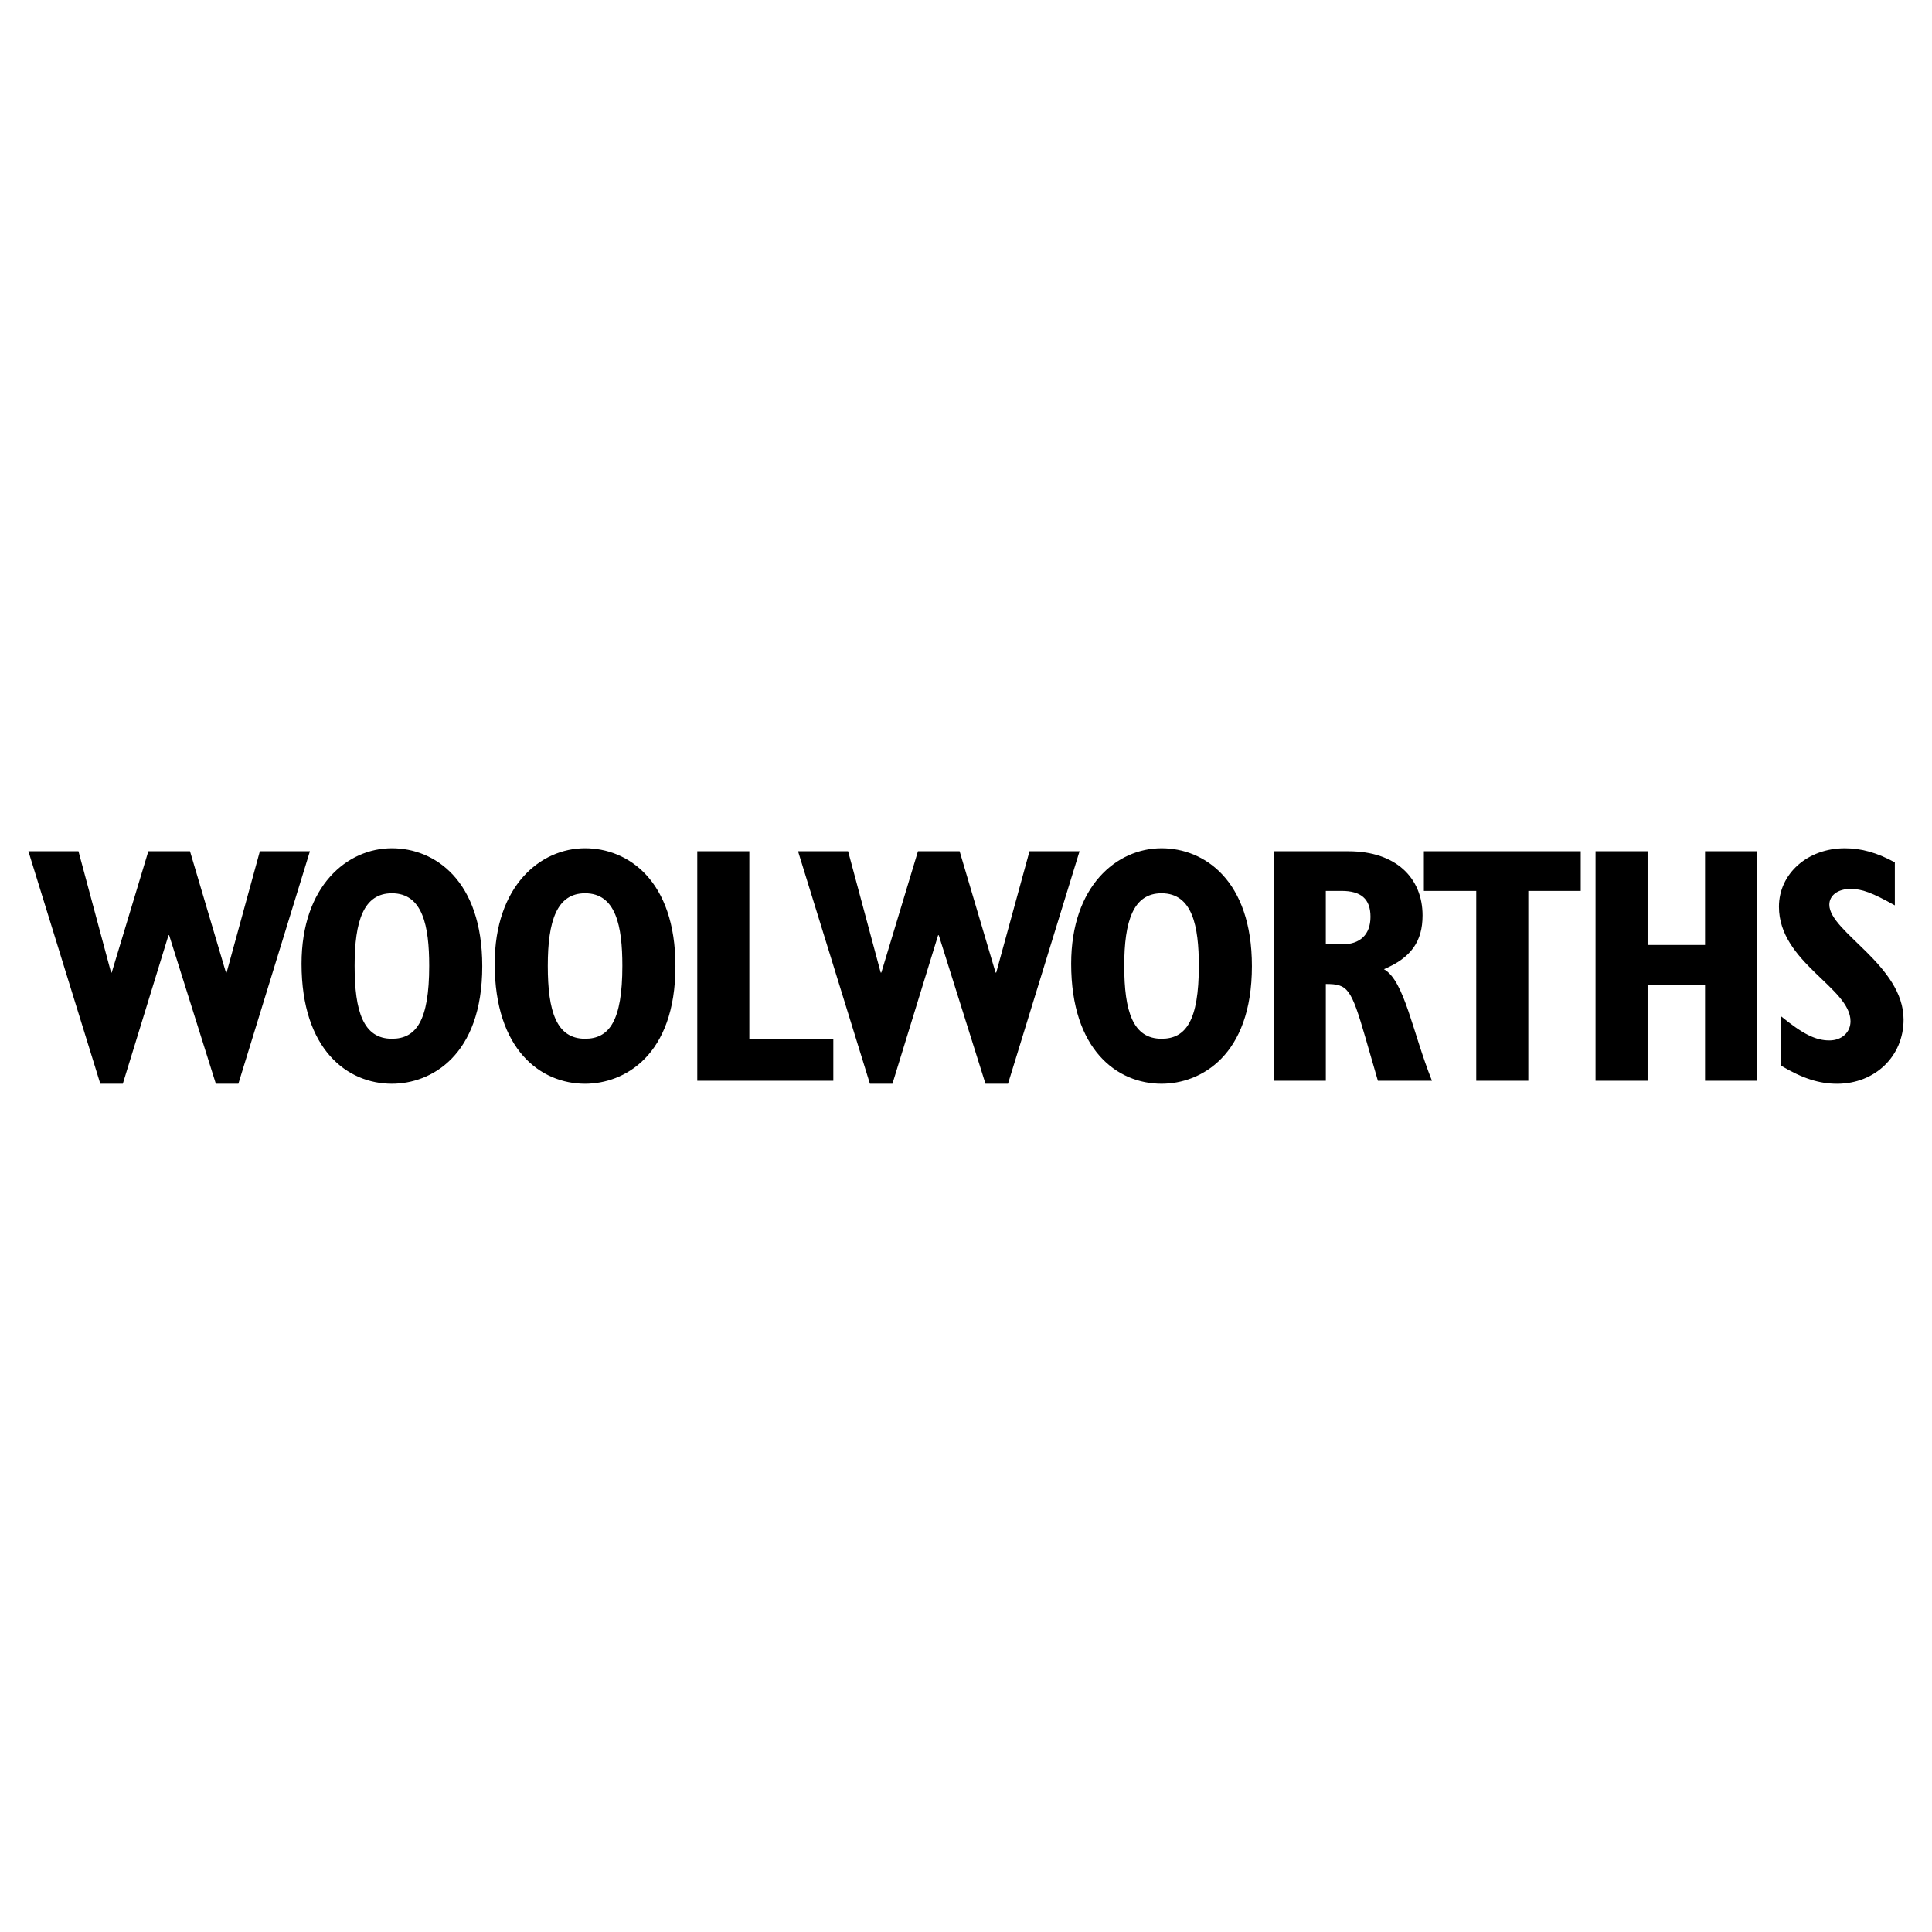 <svg xmlns="http://www.w3.org/2000/svg" width="2500" height="2500" viewBox="0 0 192.756 192.756"><g fill-rule="evenodd" clip-rule="evenodd"><path fill="#fff" d="M0 0h192.756v192.756H0V0z"/><path d="M2.834 84.933h4.995l3.251 12.098h.066l3.653-12.098h4.157l3.586 12.098h.066l3.318-12.098h4.994l-7.139 23.192h-2.245l-4.659-14.814h-.067l-4.558 14.814h-2.245L2.834 84.933zM39.1 84.631c4.256 0 9.016 3.184 9.016 11.763 0 8.949-5.128 11.73-9.016 11.73-4.424 0-9.015-3.385-9.015-11.965 0-7.774 4.558-11.528 9.015-11.528zm0 19.004c2.413 0 3.721-1.777 3.721-7.273 0-3.955-.637-7.239-3.721-7.239-2.815 0-3.72 2.748-3.72 7.239 0 4.558.872 7.273 3.72 7.273zM58.373 84.631c4.257 0 9.016 3.184 9.016 11.763 0 8.949-5.128 11.73-9.016 11.73-4.424 0-9.016-3.385-9.016-11.965 0-7.774 4.558-11.528 9.016-11.528zm0 19.004c2.413 0 3.72-1.777 3.72-7.273 0-3.955-.637-7.239-3.72-7.239-2.815 0-3.72 2.748-3.72 7.239-.001 4.558.871 7.273 3.72 7.273zM69.568 84.933h5.194v18.768h8.379v4.123H69.568V84.933zM79.621 84.933h4.994l3.251 12.098h.067l3.652-12.098h4.157l3.586 12.098h.067l3.318-12.098h4.994l-7.139 23.192h-2.246l-4.658-14.814h-.068l-4.557 14.814h-2.246l-7.172-23.192zM115.887 84.631c4.256 0 9.016 3.184 9.016 11.763 0 8.949-5.129 11.73-9.016 11.73-4.424 0-9.016-3.385-9.016-11.965 0-7.774 4.559-11.528 9.016-11.528zm0 19.004c2.414 0 3.721-1.777 3.721-7.273 0-3.955-.637-7.239-3.721-7.239-2.814 0-3.721 2.748-3.721 7.239 0 4.558.871 7.273 3.721 7.273zM127.082 84.933h7.473c4.693 0 7.375 2.648 7.375 6.401 0 2.581-1.141 4.223-3.855 5.363 2.045 1.139 2.85 6.268 4.793 11.127h-5.396l-1.24-4.291c-1.439-4.959-1.775-5.361-3.953-5.361v9.652h-5.195V84.933h-.002zm6.838 9.284c1.742 0 2.814-.939 2.814-2.749s-.973-2.581-2.883-2.581h-1.574v5.329h1.643v.001zM147.287 88.888h-5.226v-3.955h15.65v3.955h-5.229v18.936h-5.195V88.888zM159.188 84.933h5.193v9.35h5.732v-9.35h5.196v22.891h-5.196v-9.586h-5.732v9.586h-5.193V84.933zM177.689 101.389c2.178 1.775 3.451 2.414 4.824 2.414 1.24 0 2.113-.805 2.113-1.912 0-3.35-7.141-5.864-7.141-11.428 0-3.284 2.85-5.831 6.57-5.831 1.643 0 3.217.436 4.994 1.408v4.29c-2.279-1.273-3.285-1.642-4.424-1.642-1.24 0-2.113.636-2.113 1.575 0 2.715 7.408 6.034 7.408 11.463 0 3.652-2.85 6.4-6.637 6.4-1.775 0-3.451-.535-5.596-1.811v-4.926h.002z"/></g></svg>